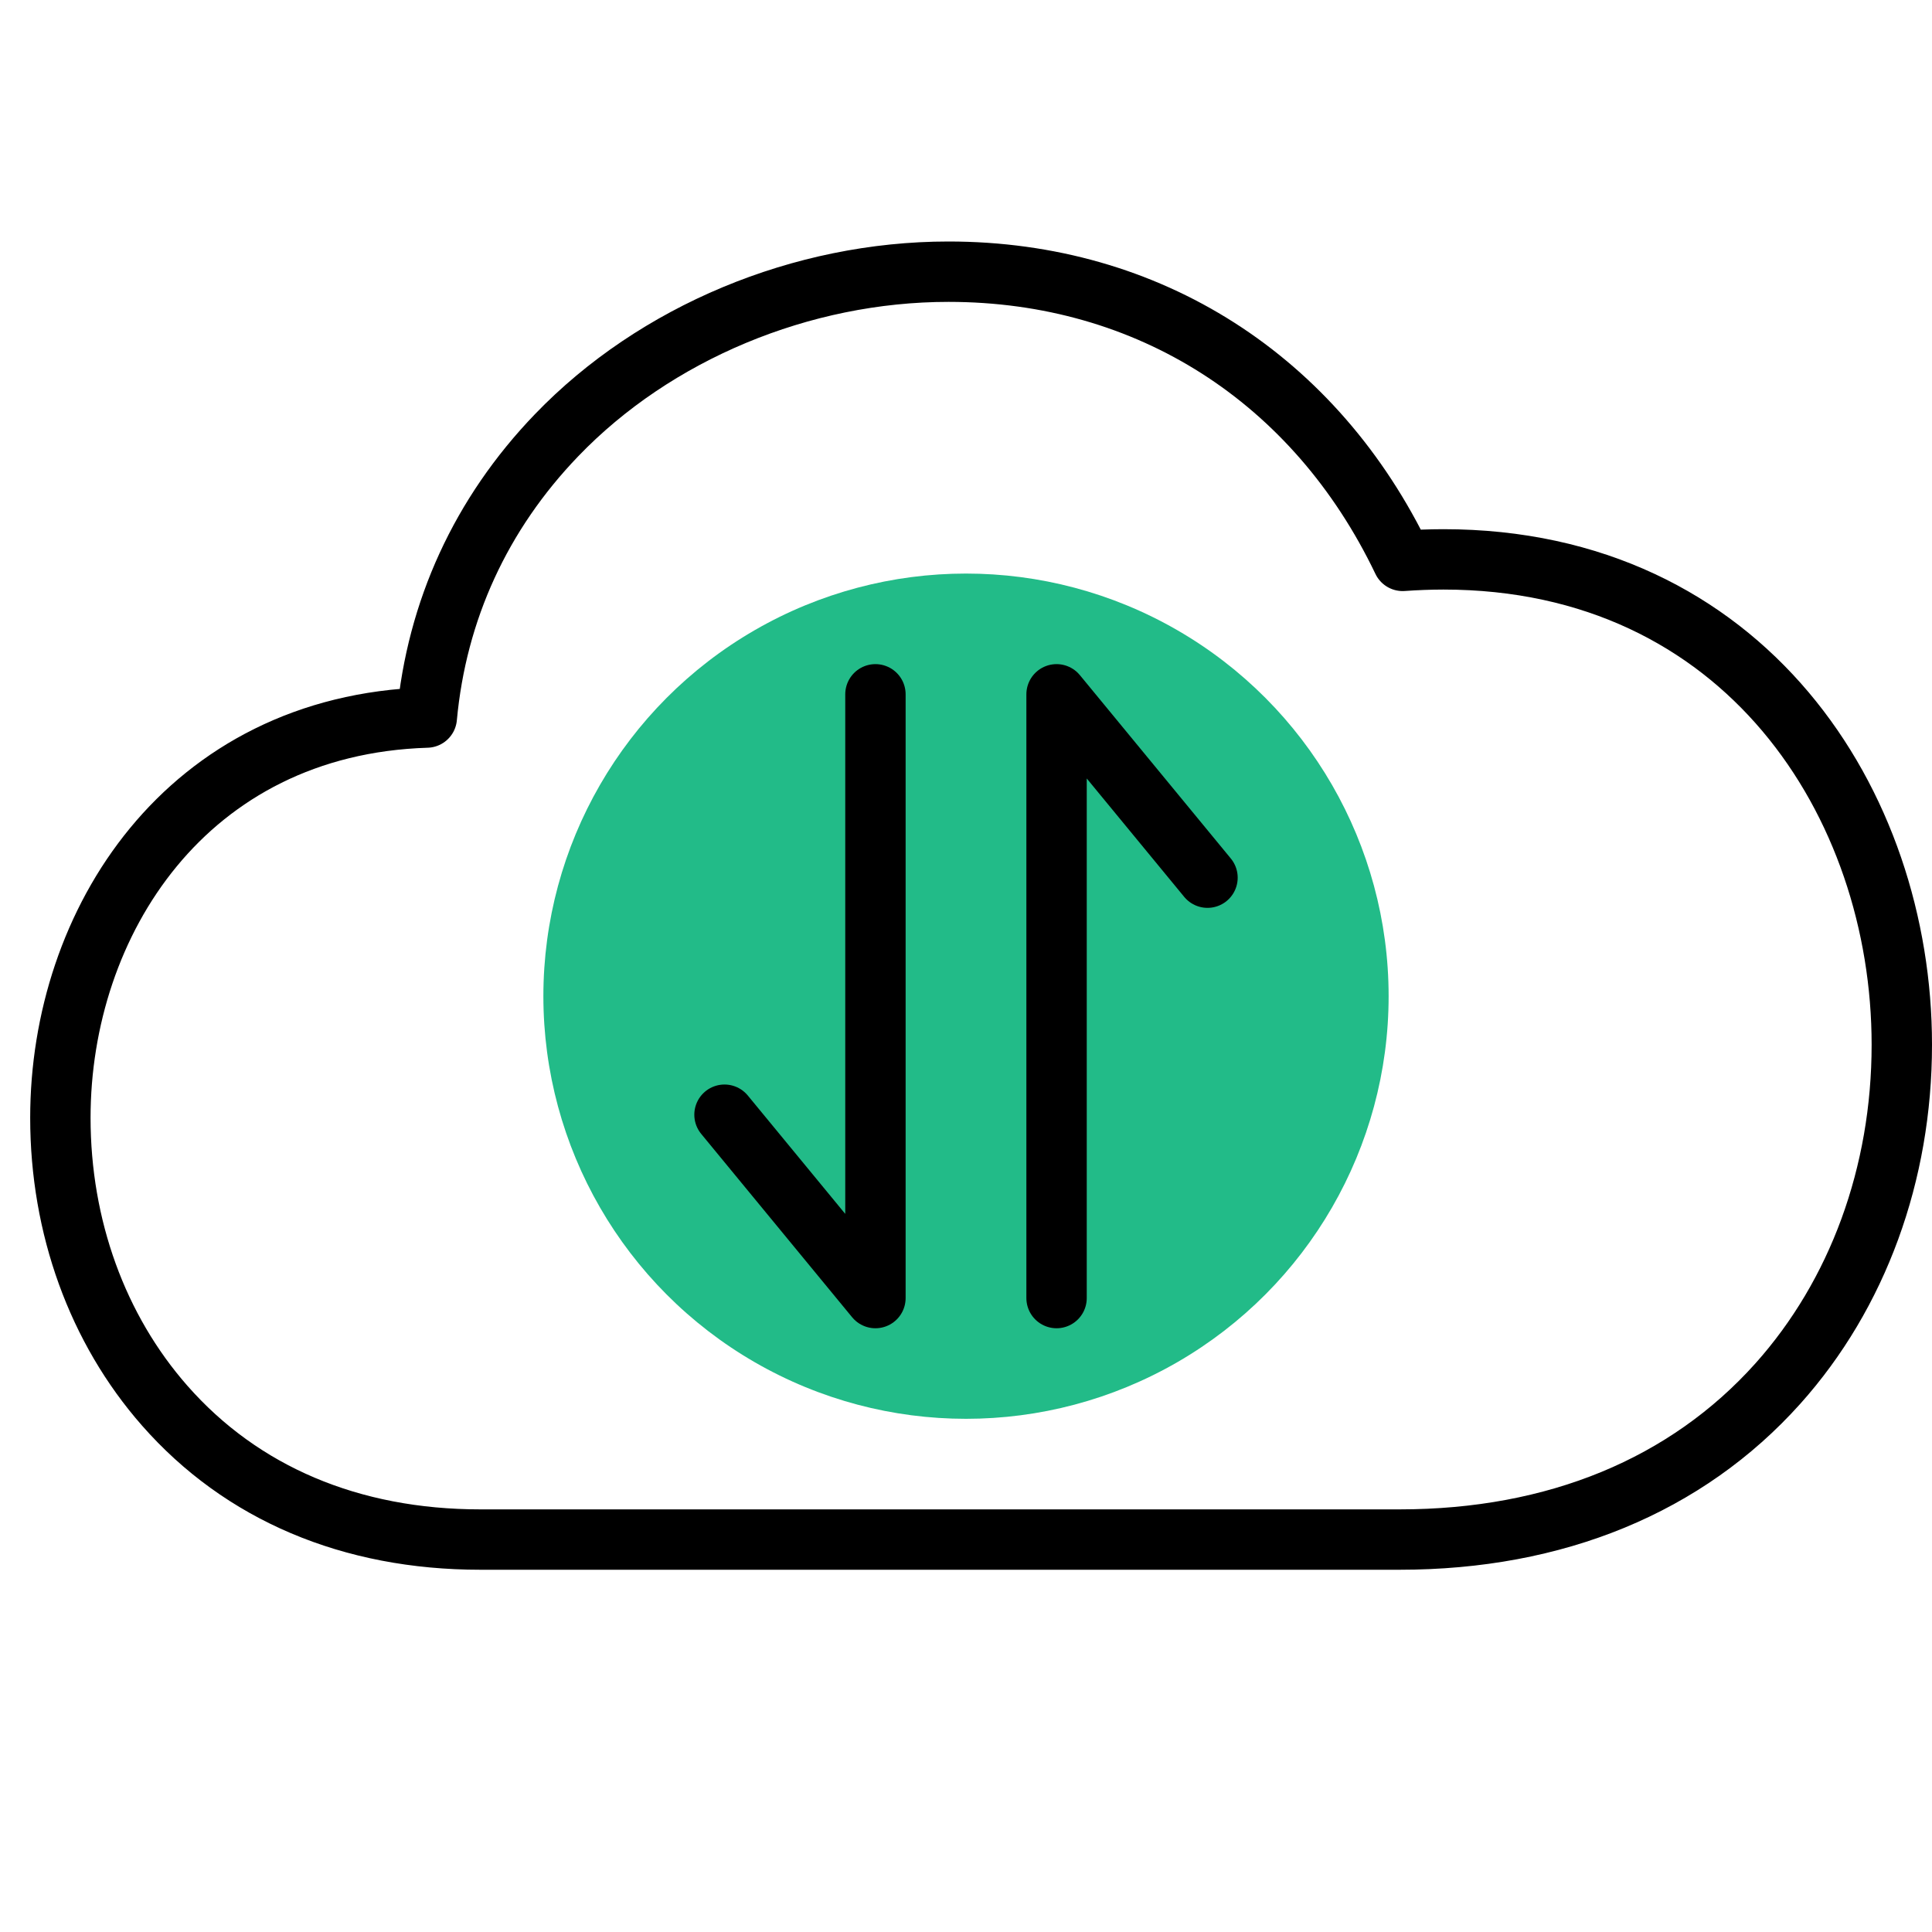 <svg xmlns="http://www.w3.org/2000/svg" width="64" height="64" viewBox="0 0 64 64">
    <g fill="none" fill-rule="evenodd" transform="translate(2 9)">
        <path stroke="#000" stroke-linejoin="round" stroke-width="2" d="M44.364 42H13.911c-4.29 0-7.906-1.534-10.456-4.437C1.227 35.028 0 31.642 0 28.028c0-6.466 4.167-13.01 12.138-13.258.327-3.546 1.793-6.748 4.301-9.354C19.702 2.024 24.554 0 29.42 0c6.633 0 12.159 3.552 15.045 9.58.449-.032.898-.049 1.348-.05C55.783 9.53 61 17.619 61 25.608c0 4.28-1.459 8.267-4.107 11.226C53.865 40.213 49.533 42 44.364 42z"/>
        <circle cx="30" cy="24" r="14" fill="#2B8"/>
        <path stroke="#000" stroke-linecap="round" stroke-linejoin="round" stroke-width="2" d="M27 14v20l-5-6.074M33 34V14l5 6.074"/>
    </g>
</svg>
